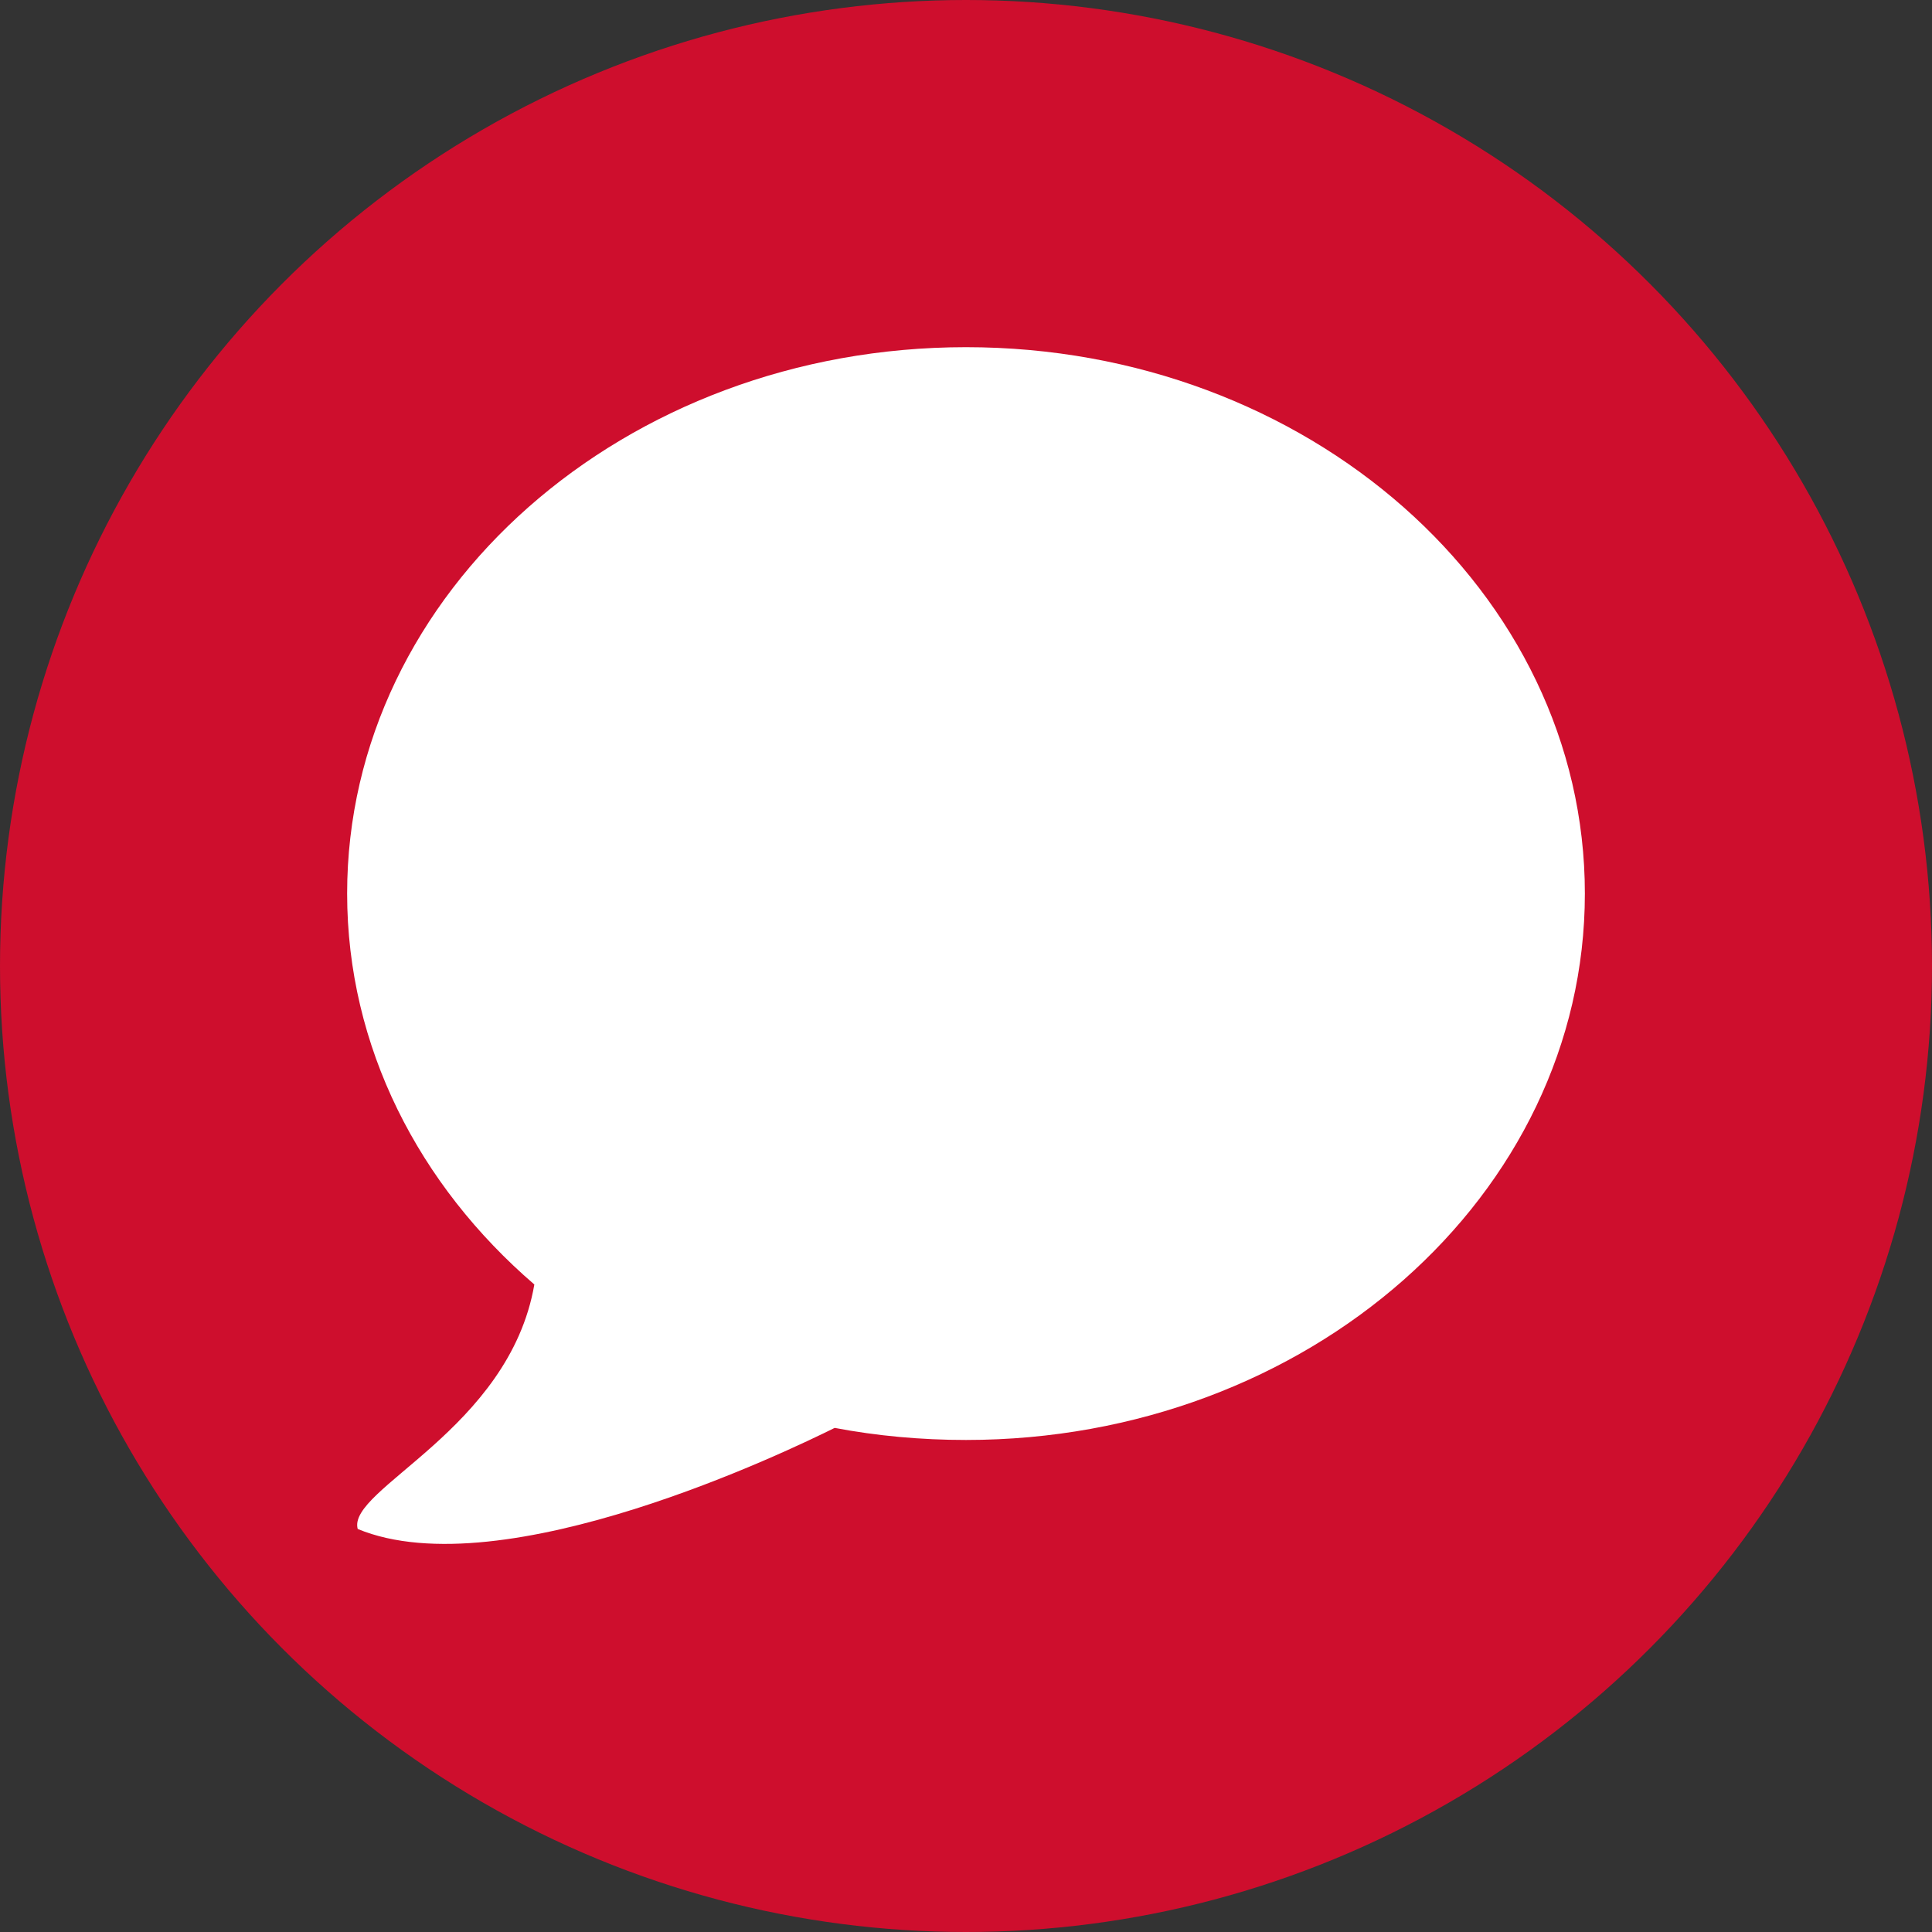 <svg xmlns="http://www.w3.org/2000/svg" width="40" height="40" viewBox="0 0 40 40" fill="none"><rect x="0" y="0" width="40" height="40" fill="#333333" stroke="none"/><circle cx="20" cy="20" r="20" fill="#CE0E2D"></circle><path d="M20 7.188C12.924 7.188 7.187 12.252 7.187 18.5C7.187 21.677 8.675 24.539 11.063 26.594C10.542 29.603 7.176 30.828 7.406 31.656C10.416 32.901 16.377 30.011 17.281 29.563C18.155 29.729 19.07 29.813 20 29.813C27.076 29.813 32.813 24.748 32.813 18.5C32.813 12.252 27.075 7.188 20 7.188Z" fill="white"></path></svg>